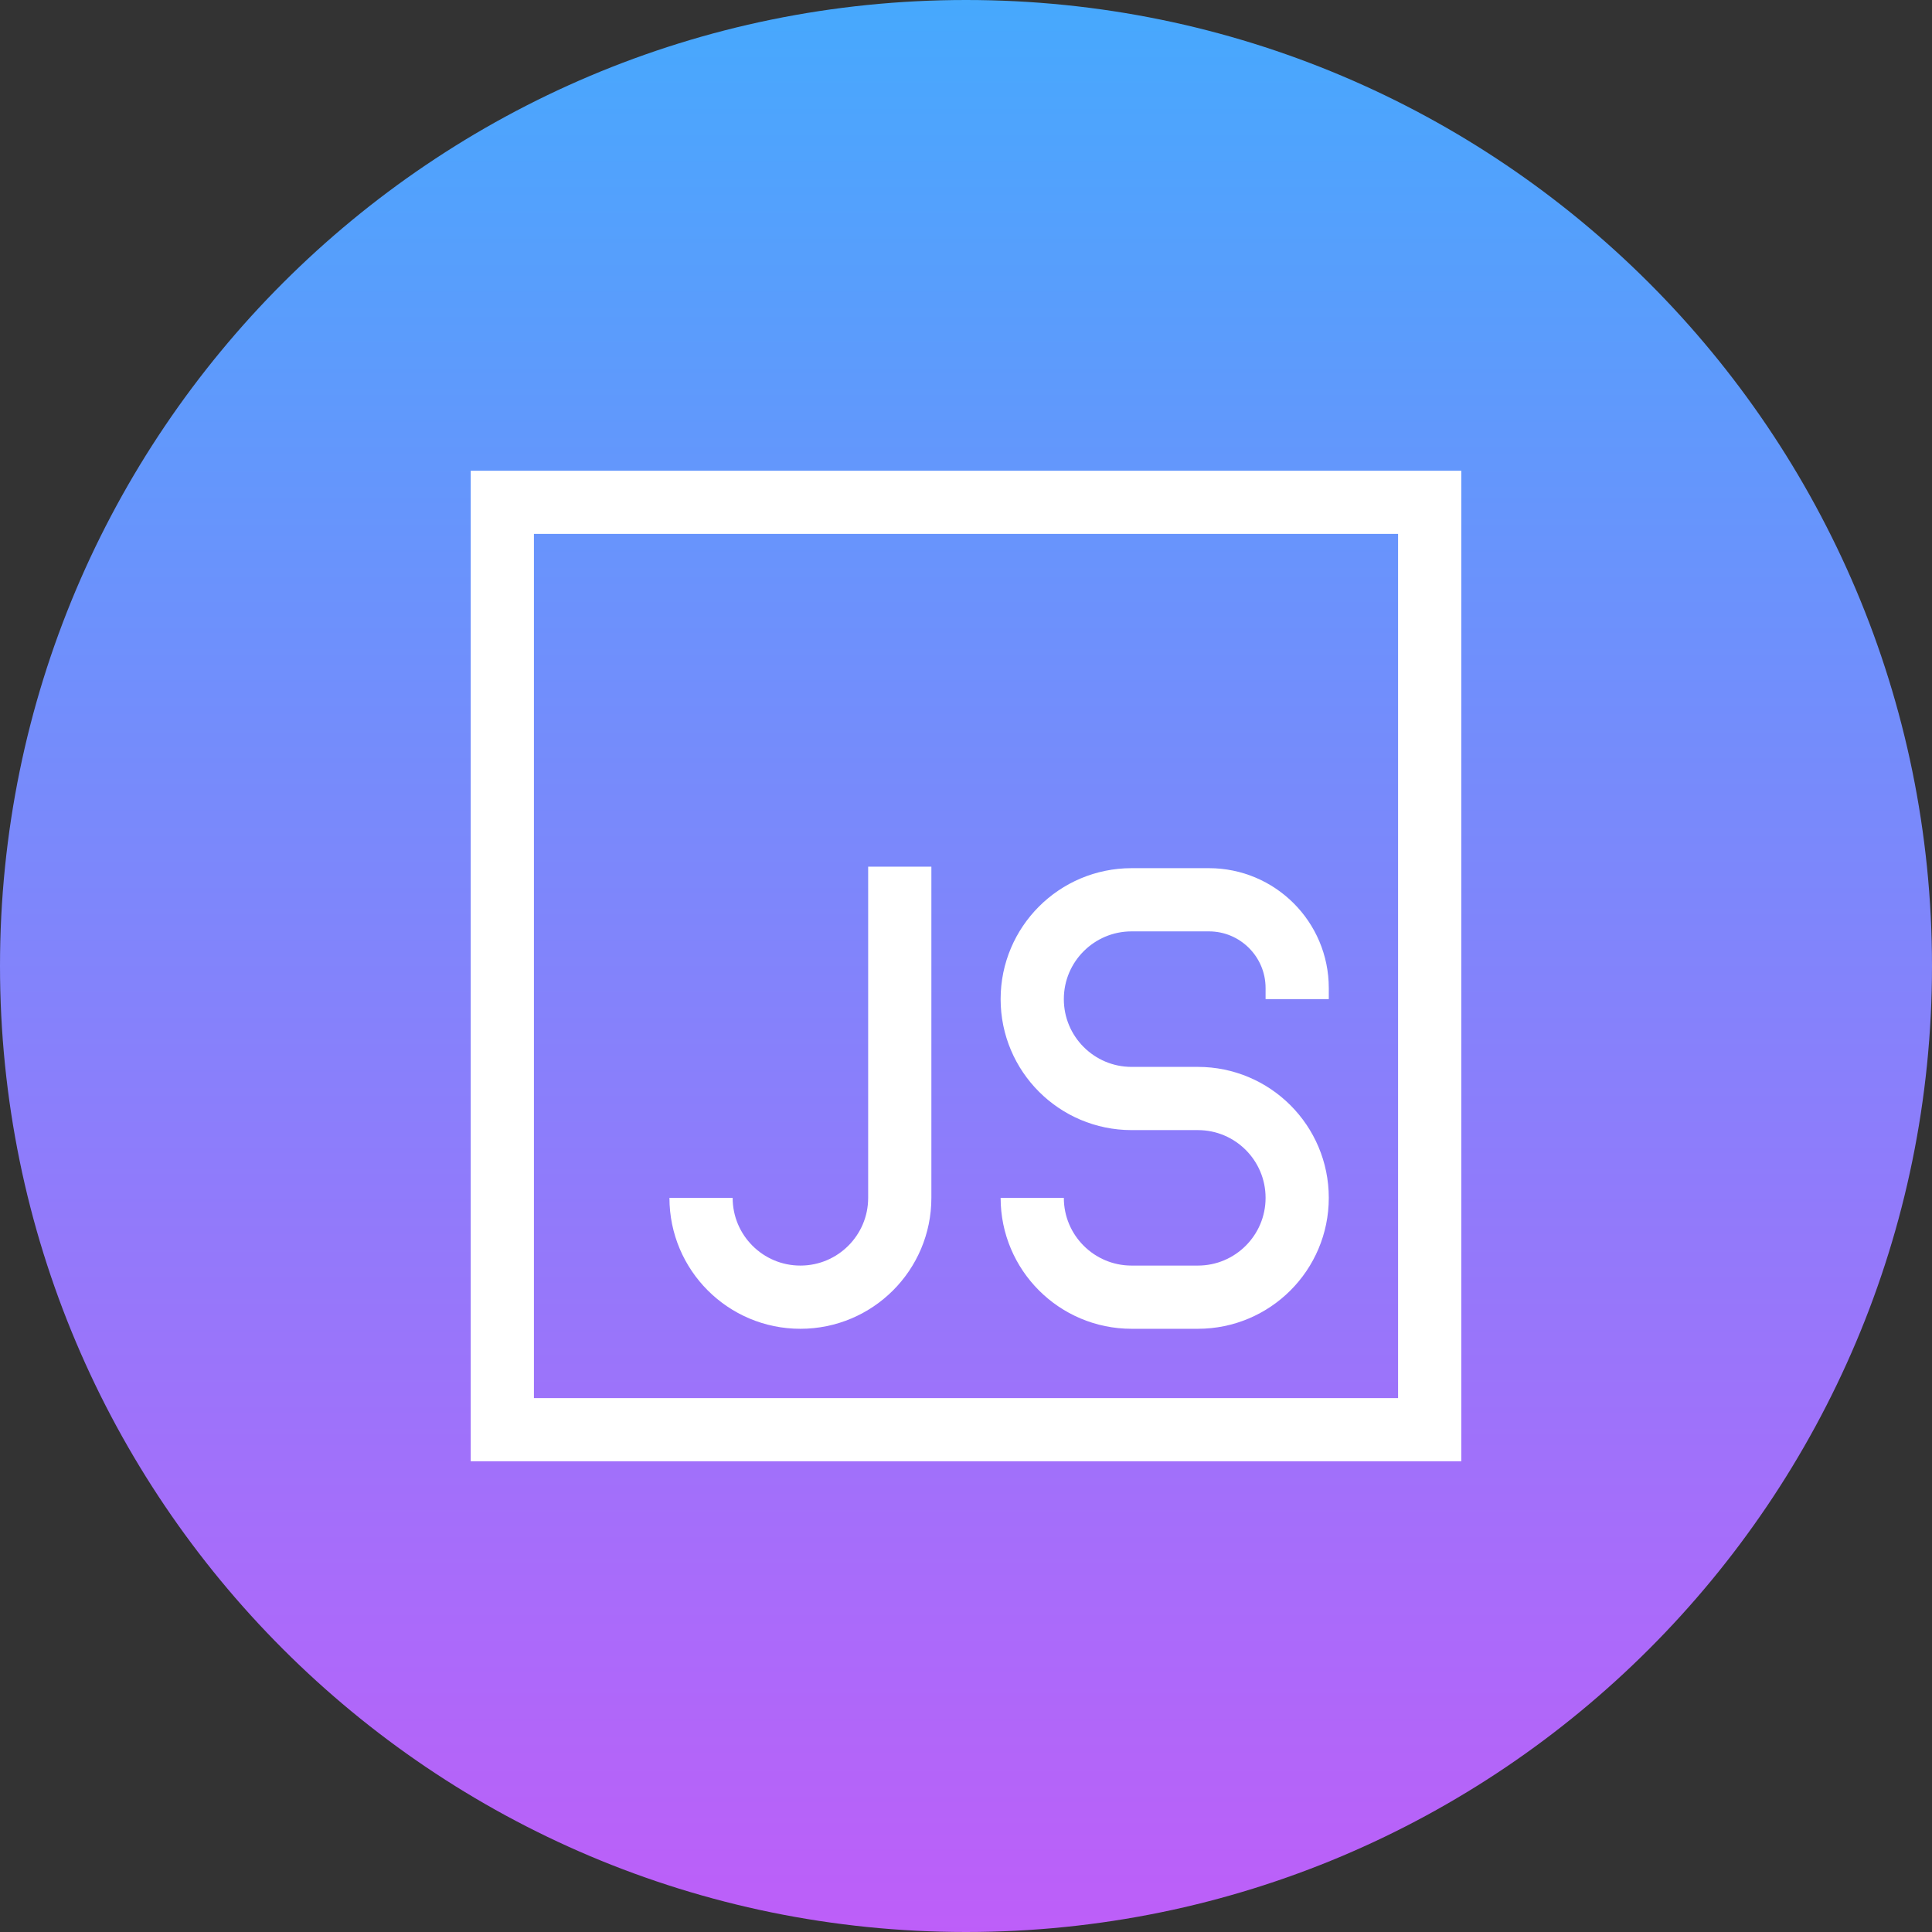 <?xml version="1.0" encoding="UTF-8"?><svg width="50px" height="50px" version="1.1" xmlns="http://www.w3.org/2000/svg" xmlns:xlink="http://www.w3.org/1999/xlink"><rect width="100%" height="100%" fill="#333333" stroke="none"/><title>Group 17@1x</title><defs><linearGradient x1="50%" y1="0%" x2="50%" y2="100%" id="linearGradient-1"><stop stop-color="#46A9FD" offset="0%"/><stop stop-color="#BE5EF9" offset="100%"/></linearGradient></defs><g id="Main-Page" stroke="none" stroke-width="1" fill="none" fill-rule="evenodd"><g id="Landing-Page---ieco--course" transform="translate(-761, -3614)"><g id="Group-10" transform="translate(718, 3468)"><g id="Group-17" transform="translate(43, 146)"><path d="M25,0 C38.807,-2.53632657e-15 50,11.193 50,25 C50,38.807 38.807,50 25,50 C11.193,50 1.69088438e-15,38.807 0,25 C-1.69088438e-15,11.193 11.193,2.53632657e-15 25,0 Z" id="Rectangle-185" fill="url(#linearGradient-1)"/><path d="M33.571,25.857 L33.571,25.571 C33.571,24.309 32.548,23.286 31.286,23.286 L29.286,23.286 C27.866,23.286 26.714,24.437 26.714,25.857 C26.714,27.277 27.866,28.429 29.286,28.429 L31,28.429 C32.42,28.429 33.571,29.58 33.571,31 C33.571,32.42 32.42,33.571 31,33.571 L29.286,33.571 C27.866,33.571 26.714,32.42 26.714,31 M23.286,22.429 L23.286,31 C23.286,32.42 22.134,33.571 20.714,33.571 C19.294,33.571 18.143,32.42 18.143,31 M13,13 L37,13 L37,37 L13,37 L13,13 Z" id="Shape" stroke="#FFFFFF" stroke-width="1.636"/></g></g></g></g></svg>